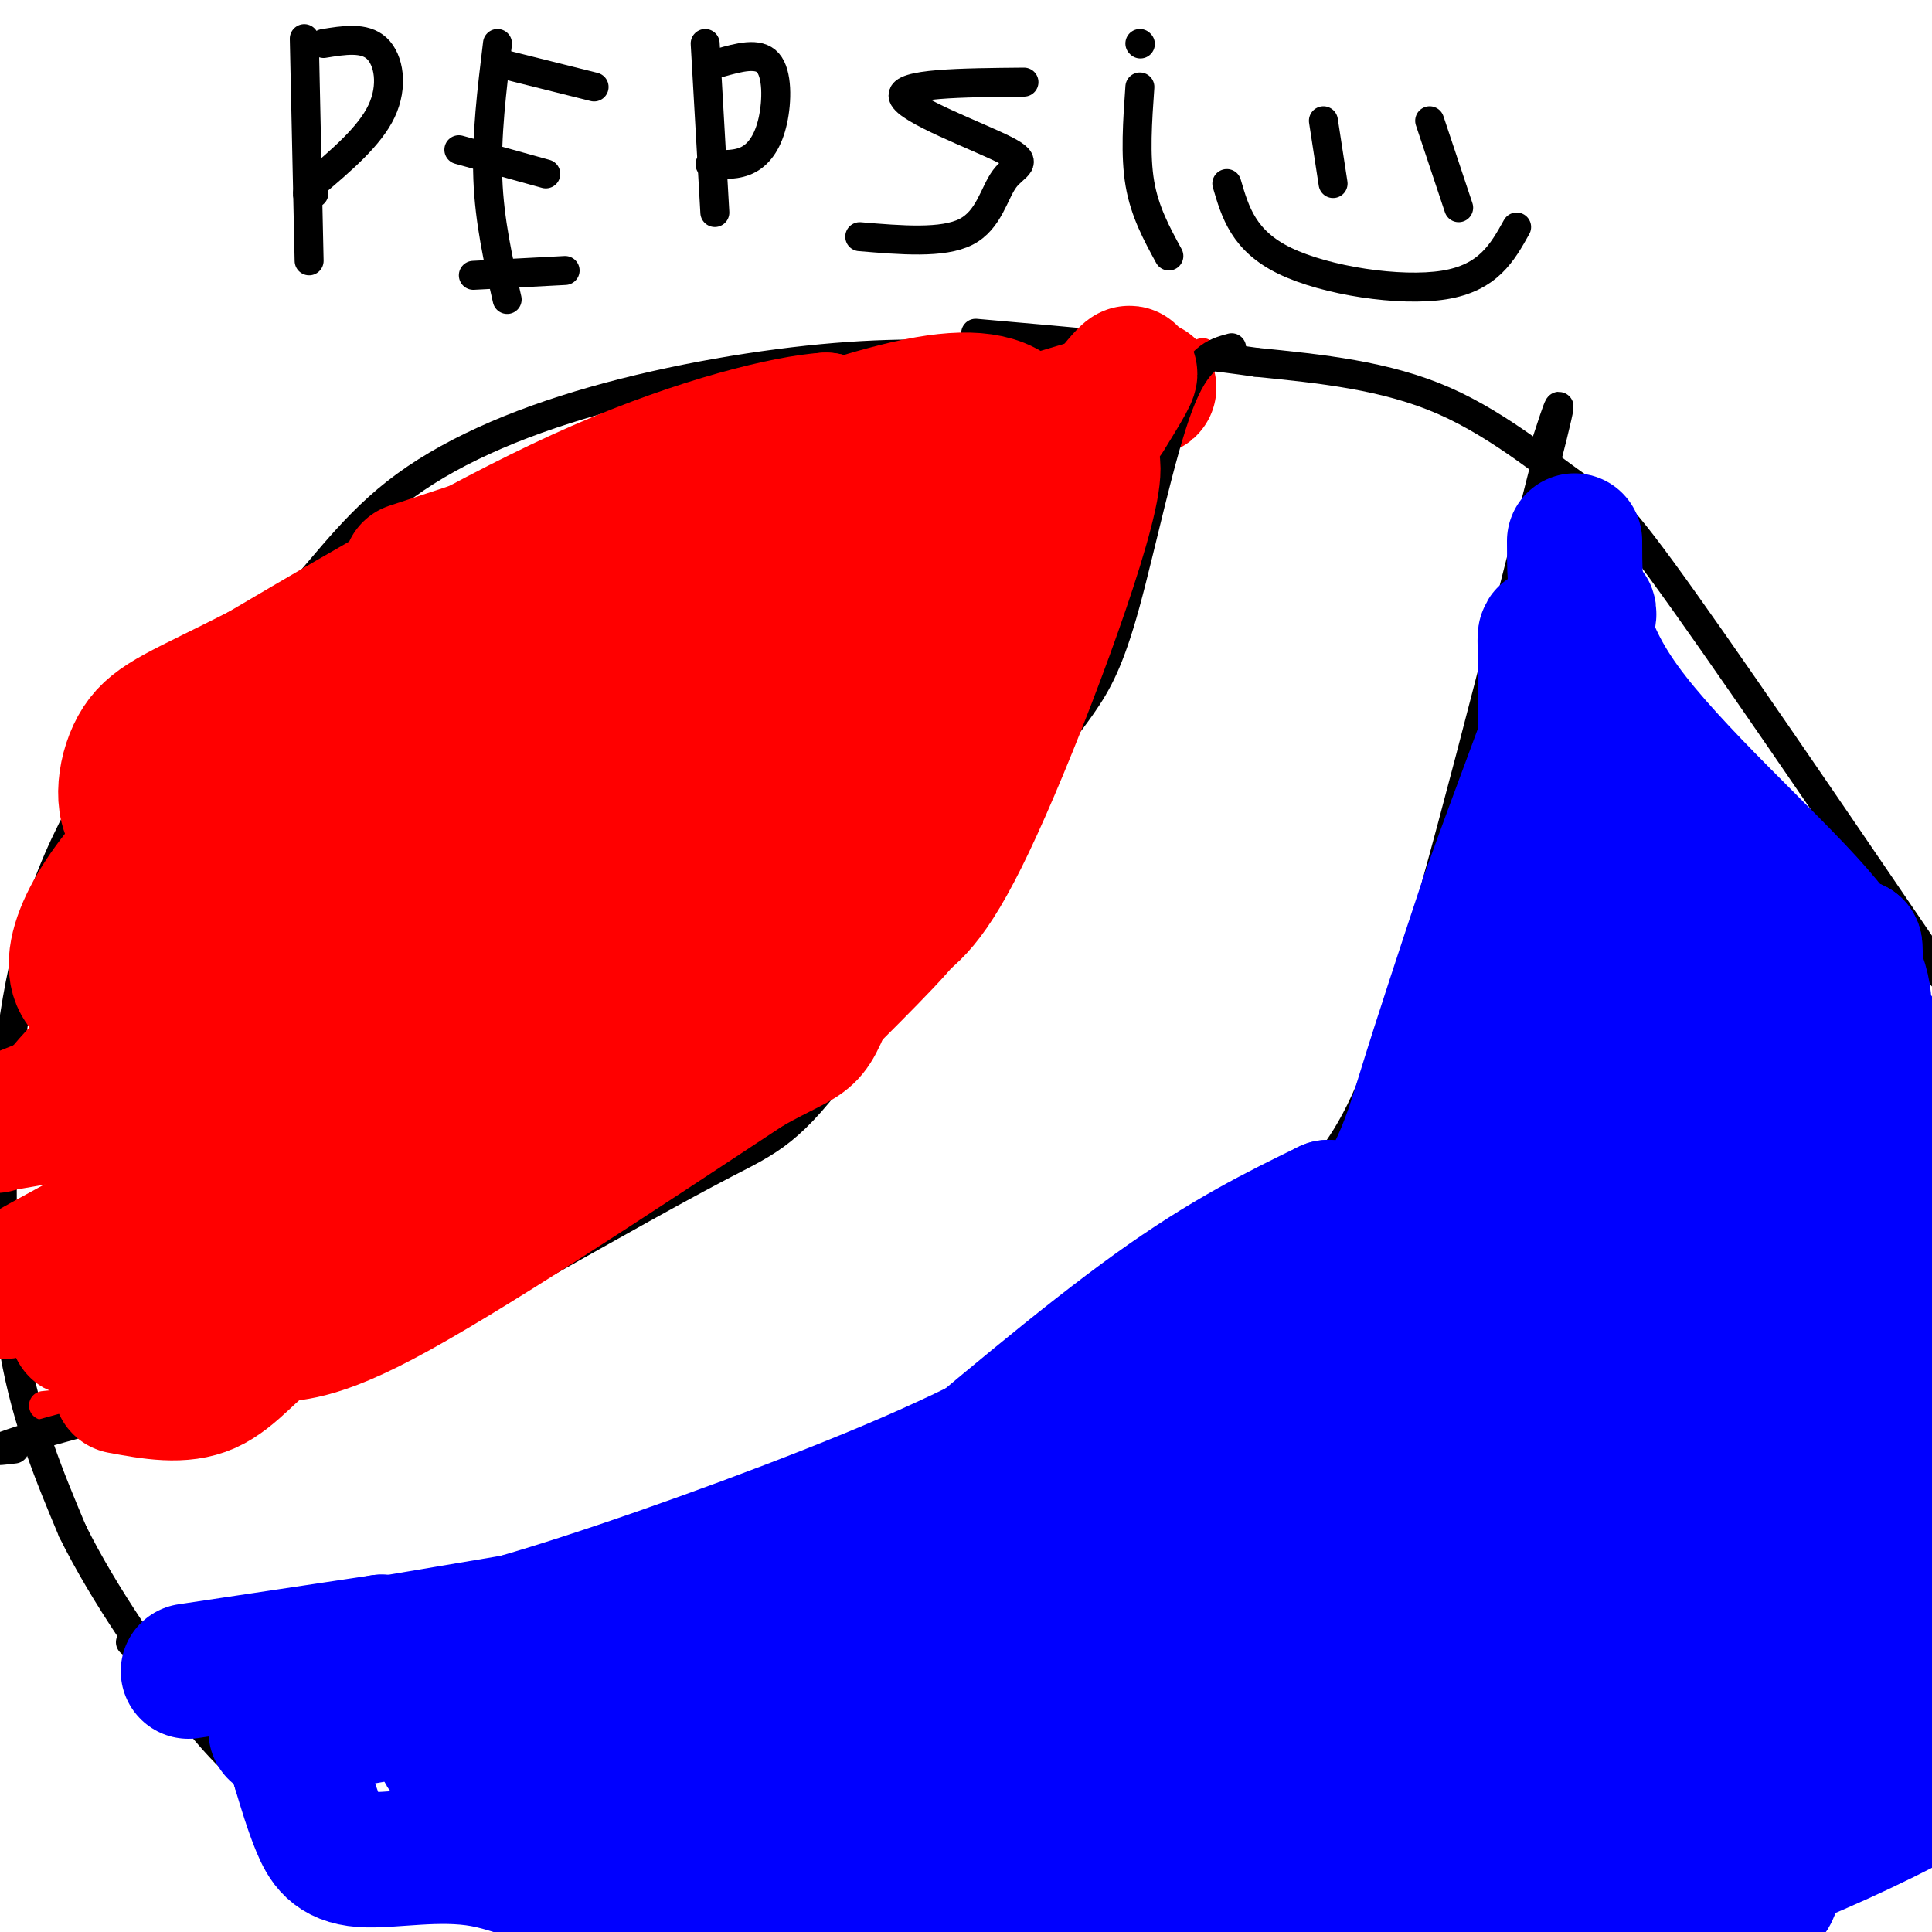 <svg viewBox='0 0 400 400' version='1.1' xmlns='http://www.w3.org/2000/svg' xmlns:xlink='http://www.w3.org/1999/xlink'><g fill='none' stroke='rgb(0,0,0)' stroke-width='6' stroke-linecap='round' stroke-linejoin='round'><path d='M211,74c-11.488,-0.619 -22.976,-1.238 -38,0c-15.024,1.238 -33.584,4.332 -50,9c-16.416,4.668 -30.689,10.911 -41,19c-10.311,8.089 -16.660,18.026 -23,24c-6.340,5.974 -12.670,7.987 -19,10'/><path d='M40,136c-8.620,8.587 -20.671,25.054 -28,42c-7.329,16.946 -9.935,34.370 -11,52c-1.065,17.630 -0.590,35.466 2,50c2.590,14.534 7.295,25.767 12,37'/><path d='M15,317c6.563,13.303 16.971,28.059 24,37c7.029,8.941 10.678,12.067 16,16c5.322,3.933 12.318,8.674 21,13c8.682,4.326 19.052,8.236 38,12c18.948,3.764 46.474,7.382 74,11'/><path d='M350,401c0.000,0.000 62.000,-24.000 62,-24'/><path d='M402,202c-23.190,-34.065 -46.381,-68.131 -58,-84c-11.619,-15.869 -11.667,-13.542 -17,-17c-5.333,-3.458 -15.952,-12.702 -28,-18c-12.048,-5.298 -25.524,-6.649 -39,-8'/><path d='M260,75c-16.167,-2.333 -37.083,-4.167 -58,-6'/></g>
<g fill='none' stroke='rgb(255,0,0)' stroke-width='6' stroke-linecap='round' stroke-linejoin='round'><path d='M249,73c-3.644,1.289 -7.289,2.578 -16,17c-8.711,14.422 -22.489,41.978 -34,60c-11.511,18.022 -20.756,26.511 -30,35'/><path d='M169,185c-3.560,5.415 2.541,1.451 -10,14c-12.541,12.549 -43.722,41.609 -60,56c-16.278,14.391 -17.651,14.112 -27,17c-9.349,2.888 -26.675,8.944 -44,15'/><path d='M28,287c-10.500,3.167 -14.750,3.583 -19,4'/></g>
<g fill='none' stroke='rgb(255,0,0)' stroke-width='28' stroke-linecap='round' stroke-linejoin='round'><path d='M211,90c-6.244,11.711 -12.489,23.422 -18,30c-5.511,6.578 -10.289,8.022 -27,26c-16.711,17.978 -45.356,52.489 -74,87'/><path d='M92,233c-2.581,10.945 27.965,-5.193 42,-13c14.035,-7.807 11.559,-7.282 17,-12c5.441,-4.718 18.799,-14.677 28,-26c9.201,-11.323 14.247,-24.010 14,-25c-0.247,-0.990 -5.785,9.717 -31,29c-25.215,19.283 -70.108,47.141 -115,75'/><path d='M47,261c-28.155,15.673 -41.041,17.356 -22,10c19.041,-7.356 70.011,-23.750 93,-33c22.989,-9.250 17.997,-11.357 16,-15c-1.997,-3.643 -0.998,-8.821 0,-14'/><path d='M134,209c-23.822,10.533 -83.378,43.867 -106,57c-22.622,13.133 -8.311,6.067 6,-1'/><path d='M34,265c17.726,-7.502 59.040,-25.756 87,-44c27.960,-18.244 42.567,-36.478 52,-47c9.433,-10.522 13.694,-13.333 18,-24c4.306,-10.667 8.659,-29.191 14,-41c5.341,-11.809 11.671,-16.905 18,-22'/><path d='M223,87c8.089,-5.467 19.311,-8.133 13,-6c-6.311,2.133 -30.156,9.067 -54,16'/><path d='M182,97c-10.458,3.373 -9.603,3.805 -14,6c-4.397,2.195 -14.046,6.152 -27,21c-12.954,14.848 -29.215,40.588 -42,57c-12.785,16.412 -22.096,23.495 -29,29c-6.904,5.505 -11.401,9.430 -23,13c-11.599,3.570 -30.299,6.785 -49,10'/><path d='M-1,233c22.928,-9.141 45.856,-18.281 62,-26c16.144,-7.719 25.503,-14.016 40,-23c14.497,-8.984 34.130,-20.656 51,-34c16.870,-13.344 30.975,-28.360 28,-26c-2.975,2.360 -23.032,22.097 -46,41c-22.968,18.903 -48.848,36.972 -65,50c-16.152,13.028 -22.576,21.014 -29,29'/><path d='M40,244c-4.611,6.391 -1.638,7.868 -12,13c-10.362,5.132 -34.059,13.920 -27,9c7.059,-4.920 44.874,-23.549 67,-39c22.126,-15.451 28.563,-27.726 35,-40'/><path d='M103,187c17.987,-18.937 45.455,-46.279 51,-51c5.545,-4.721 -10.833,13.178 -31,30c-20.167,16.822 -44.122,32.568 -61,43c-16.878,10.432 -26.679,15.552 -34,18c-7.321,2.448 -12.160,2.224 -17,2'/><path d='M11,229c2.106,-4.607 15.871,-17.125 26,-27c10.129,-9.875 16.623,-17.107 40,-31c23.377,-13.893 63.637,-34.445 82,-47c18.363,-12.555 14.828,-17.111 0,-9c-14.828,8.111 -40.951,28.889 -59,45c-18.049,16.111 -28.025,27.556 -38,39'/><path d='M62,199c-6.606,7.004 -4.121,5.015 -12,6c-7.879,0.985 -26.122,4.944 -32,0c-5.878,-4.944 0.610,-18.793 13,-31c12.390,-12.207 30.683,-22.774 43,-32c12.317,-9.226 18.659,-17.113 25,-25'/><path d='M99,117c15.520,-7.489 41.821,-13.712 53,-16c11.179,-2.288 7.236,-0.641 7,0c-0.236,0.641 3.235,0.277 5,5c1.765,4.723 1.824,14.534 2,19c0.176,4.466 0.471,3.587 -4,6c-4.471,2.413 -13.706,8.118 -21,10c-7.294,1.882 -12.647,-0.059 -18,-2'/><path d='M123,139c-2.235,-2.153 1.178,-6.534 4,-10c2.822,-3.466 5.055,-6.017 13,-11c7.945,-4.983 21.604,-12.397 25,-13c3.396,-0.603 -3.470,5.607 -3,4c0.470,-1.607 8.277,-11.031 11,-16c2.723,-4.969 0.361,-5.485 -2,-6'/><path d='M171,87c-7.644,0.489 -25.756,4.711 -47,14c-21.244,9.289 -45.622,23.644 -70,38'/><path d='M54,139c-16.217,8.290 -21.759,10.016 -25,15c-3.241,4.984 -4.180,13.226 -1,16c3.180,2.774 10.480,0.078 33,-11c22.520,-11.078 60.260,-30.539 98,-50'/><path d='M159,109c25.585,-8.788 40.549,-5.758 48,-8c7.451,-2.242 7.391,-9.758 4,-14c-3.391,-4.242 -10.112,-5.212 -21,-3c-10.888,2.212 -25.944,7.606 -41,13'/><path d='M149,97c-17.500,5.667 -40.750,13.333 -64,21'/></g>
<g fill='none' stroke='rgb(0,0,0)' stroke-width='6' stroke-linecap='round' stroke-linejoin='round'><path d='M255,72c-3.607,0.976 -7.214,1.952 -11,12c-3.786,10.048 -7.750,29.167 -11,41c-3.250,11.833 -5.786,16.381 -9,21c-3.214,4.619 -7.107,9.310 -11,14'/><path d='M213,160c-9.262,14.452 -26.917,43.583 -38,59c-11.083,15.417 -15.595,17.119 -25,22c-9.405,4.881 -23.702,12.940 -38,21'/><path d='M112,262c-9.556,5.444 -14.444,8.556 -31,14c-16.556,5.444 -44.778,13.222 -73,21'/><path d='M8,297c-13.000,4.000 -9.000,3.500 -5,3'/><path d='M27,340c11.601,-0.345 23.202,-0.690 52,-7c28.798,-6.310 74.792,-18.583 109,-32c34.208,-13.417 56.631,-27.976 69,-38c12.369,-10.024 14.685,-15.512 17,-21'/><path d='M274,242c5.133,-6.644 9.467,-12.756 17,-37c7.533,-24.244 18.267,-66.622 29,-109'/><path d='M320,96c4.833,-18.833 2.417,-11.417 0,-4'/></g>
<g fill='none' stroke='rgb(0,0,255)' stroke-width='28' stroke-linecap='round' stroke-linejoin='round'><path d='M326,112c0.000,10.067 0.000,20.133 10,34c10.000,13.867 30.000,31.533 40,43c10.000,11.467 10.000,16.733 10,22'/><path d='M386,211c5.071,7.095 12.750,13.833 14,33c1.250,19.167 -3.929,50.762 -5,71c-1.071,20.238 1.964,29.119 5,38'/><path d='M400,353c0.566,9.196 -0.518,13.187 0,15c0.518,1.813 2.640,1.450 -4,5c-6.640,3.550 -22.040,11.014 -34,15c-11.960,3.986 -20.480,4.493 -29,5'/><path d='M333,393c-21.311,2.022 -60.089,4.578 -95,5c-34.911,0.422 -65.956,-1.289 -97,-3'/><path d='M141,395c-22.907,-2.802 -31.676,-8.308 -41,-10c-9.324,-1.692 -19.203,0.429 -25,0c-5.797,-0.429 -7.514,-3.408 -9,-7c-1.486,-3.592 -2.743,-7.796 -4,-12'/><path d='M62,366c-1.750,-5.560 -4.125,-13.458 -8,-17c-3.875,-3.542 -9.250,-2.726 10,-6c19.250,-3.274 63.125,-10.637 107,-18'/><path d='M171,325c31.182,-8.440 55.636,-20.541 74,-30c18.364,-9.459 30.636,-16.278 40,-24c9.364,-7.722 15.818,-16.349 20,-28c4.182,-11.651 6.091,-26.325 8,-41'/><path d='M313,202c2.526,-10.836 4.840,-17.425 6,-29c1.160,-11.575 1.164,-28.135 1,-36c-0.164,-7.865 -0.498,-7.036 3,0c3.498,7.036 10.826,20.279 15,28c4.174,7.721 5.192,9.920 7,23c1.808,13.080 4.404,37.040 7,61'/><path d='M352,249c-0.231,14.051 -4.309,18.679 -12,34c-7.691,15.321 -18.996,41.334 -22,42c-3.004,0.666 2.293,-24.016 6,-35c3.707,-10.984 5.825,-8.271 9,-8c3.175,0.271 7.407,-1.901 12,-3c4.593,-1.099 9.546,-1.126 14,2c4.454,3.126 8.407,9.405 11,13c2.593,3.595 3.826,4.507 -1,10c-4.826,5.493 -15.710,15.568 -24,22c-8.290,6.432 -13.986,9.220 -20,9c-6.014,-0.220 -12.346,-3.447 -16,-6c-3.654,-2.553 -4.629,-4.431 -6,-6c-1.371,-1.569 -3.138,-2.829 1,-4c4.138,-1.171 14.181,-2.252 22,-2c7.819,0.252 13.413,1.837 15,5c1.587,3.163 -0.832,7.904 -5,11c-4.168,3.096 -10.084,4.548 -16,6'/><path d='M320,339c-10.329,2.878 -28.150,7.074 -43,9c-14.850,1.926 -26.727,1.583 -31,1c-4.273,-0.583 -0.940,-1.406 27,1c27.940,2.406 80.487,8.043 63,12c-17.487,3.957 -105.007,6.236 -118,6c-12.993,-0.236 48.540,-2.987 65,-2c16.460,0.987 -12.154,5.710 -47,7c-34.846,1.290 -75.923,-0.855 -117,-3'/><path d='M119,370c17.745,0.610 120.608,3.635 138,4c17.392,0.365 -50.688,-1.931 -98,0c-47.312,1.931 -73.855,8.089 -53,10c20.855,1.911 89.107,-0.424 121,-2c31.893,-1.576 27.425,-2.394 31,-5c3.575,-2.606 15.192,-7.001 20,-10c4.808,-2.999 2.806,-4.602 2,-6c-0.806,-1.398 -0.418,-2.590 -5,-4c-4.582,-1.410 -14.135,-3.038 -37,0c-22.865,3.038 -59.040,10.741 -73,13c-13.960,2.259 -5.703,-0.926 0,-3c5.703,-2.074 8.851,-3.037 12,-4'/><path d='M177,363c26.747,-2.309 87.613,-6.083 67,-5c-20.613,1.083 -122.705,7.022 -125,5c-2.295,-2.022 95.207,-12.004 147,-20c51.793,-7.996 57.878,-14.007 51,-16c-6.878,-1.993 -26.720,0.033 -63,8c-36.280,7.967 -88.998,21.876 -107,25c-18.002,3.124 -1.286,-4.536 27,-13c28.286,-8.464 68.143,-17.732 108,-27'/><path d='M282,320c21.335,-5.031 20.673,-4.107 3,-2c-17.673,2.107 -52.358,5.397 -91,11c-38.642,5.603 -81.242,13.520 -90,18c-8.758,4.480 16.326,5.524 33,6c16.674,0.476 24.937,0.384 23,-1c-1.937,-1.384 -14.074,-4.062 -17,-6c-2.926,-1.938 3.360,-3.138 -20,1c-23.360,4.138 -76.366,13.614 -64,11c12.366,-2.614 90.105,-17.318 107,-19c16.895,-1.682 -27.052,9.659 -71,21'/><path d='M95,360c-9.118,3.861 3.586,3.012 11,3c7.414,-0.012 9.538,0.813 31,-2c21.462,-2.813 62.262,-9.265 84,-13c21.738,-3.735 24.415,-4.754 25,-6c0.585,-1.246 -0.924,-2.721 -9,-3c-8.076,-0.279 -22.721,0.636 -33,1c-10.279,0.364 -16.191,0.175 -45,6c-28.809,5.825 -80.513,17.662 -49,12c31.513,-5.662 146.243,-28.823 191,-39c44.757,-10.177 19.540,-7.371 12,-8c-7.540,-0.629 2.598,-4.694 6,-14c3.402,-9.306 0.070,-23.851 1,-35c0.930,-11.149 6.123,-18.900 8,-25c1.877,-6.100 0.439,-10.550 -1,-15'/><path d='M327,222c-0.551,2.464 -1.430,16.124 -3,24c-1.570,7.876 -3.831,9.969 -12,17c-8.169,7.031 -22.247,19.002 -29,24c-6.753,4.998 -6.183,3.024 8,-15c14.183,-18.024 41.977,-52.099 36,-42c-5.977,10.099 -45.725,64.373 -59,76c-13.275,11.627 -0.079,-19.392 9,-38c9.079,-18.608 14.039,-24.804 19,-31'/><path d='M296,237c8.786,-17.071 21.250,-44.250 30,-51c8.750,-6.750 13.786,6.929 18,16c4.214,9.071 7.607,13.536 11,18'/><path d='M355,220c3.648,4.502 7.267,6.757 9,21c1.733,14.243 1.580,40.475 3,58c1.420,17.525 4.414,26.343 6,30c1.586,3.657 1.765,2.154 -3,16c-4.765,13.846 -14.473,43.041 -11,22c3.473,-21.041 20.127,-92.319 27,-121c6.873,-28.681 3.964,-14.766 2,-16c-1.964,-1.234 -2.982,-17.617 -4,-34'/><path d='M384,196c-4.662,1.504 -14.318,22.264 -23,52c-8.682,29.736 -16.391,68.446 -22,87c-5.609,18.554 -9.119,16.950 -12,17c-2.881,0.050 -5.133,1.754 -7,3c-1.867,1.246 -3.348,2.036 -6,-3c-2.652,-5.036 -6.474,-15.896 -11,-20c-4.526,-4.104 -9.757,-1.451 -4,-24c5.757,-22.549 22.502,-70.300 29,-88c6.498,-17.700 2.749,-5.350 -1,7'/><path d='M327,227c-3.014,16.884 -10.050,55.595 -14,74c-3.950,18.405 -4.814,16.505 -7,18c-2.186,1.495 -5.695,6.385 -9,9c-3.305,2.615 -6.408,2.957 -12,3c-5.592,0.043 -13.675,-0.211 -16,-4c-2.325,-3.789 1.108,-11.113 5,-16c3.892,-4.887 8.243,-7.339 15,-10c6.757,-2.661 15.921,-5.533 24,-7c8.079,-1.467 15.073,-1.530 23,0c7.927,1.530 16.787,4.651 22,10c5.213,5.349 6.779,12.925 8,18c1.221,5.075 2.096,7.649 -5,21c-7.096,13.351 -22.163,37.478 -30,47c-7.837,9.522 -8.444,4.438 -16,2c-7.556,-2.438 -22.061,-2.231 -26,-4c-3.939,-1.769 2.688,-5.516 7,-8c4.312,-2.484 6.311,-3.707 17,-6c10.689,-2.293 30.070,-5.656 40,-7c9.930,-1.344 10.409,-0.670 11,2c0.591,2.670 1.296,7.335 2,12'/><path d='M366,381c1.436,5.774 4.026,14.208 -7,14c-11.026,-0.208 -35.667,-9.057 -48,-13c-12.333,-3.943 -12.357,-2.979 5,-6c17.357,-3.021 52.096,-10.026 68,-16c15.904,-5.974 12.973,-10.915 14,-11c1.027,-0.085 6.013,4.687 0,-6c-6.013,-10.687 -23.024,-36.834 -31,-53c-7.976,-16.166 -6.917,-22.352 -9,-25c-2.083,-2.648 -7.310,-1.756 -13,3c-5.690,4.756 -11.845,13.378 -18,22'/><path d='M327,290c-7.386,10.864 -16.849,27.023 -18,32c-1.151,4.977 6.012,-1.228 14,-28c7.988,-26.772 16.801,-74.110 25,-92c8.199,-17.890 15.785,-6.331 19,-1c3.215,5.331 2.058,4.435 2,4c-0.058,-0.435 0.983,-0.410 -4,9c-4.983,9.410 -15.992,28.205 -27,47'/><path d='M338,261c-12.187,13.625 -29.153,24.188 -38,28c-8.847,3.812 -9.574,0.872 -25,6c-15.426,5.128 -45.550,18.322 -57,23c-11.450,4.678 -4.225,0.839 3,-3'/><path d='M221,315c11.357,-10.214 38.250,-34.250 53,-51c14.750,-16.750 17.357,-26.214 21,-38c3.643,-11.786 8.321,-25.893 13,-40'/><path d='M308,186c6.274,-17.595 15.458,-41.583 19,-52c3.542,-10.417 1.440,-7.262 0,-6c-1.440,1.262 -2.220,0.631 -3,0'/><path d='M186,314c19.083,-16.167 38.167,-32.333 53,-43c14.833,-10.667 25.417,-15.833 36,-21'/><path d='M275,250c-1.499,2.761 -23.247,20.163 -43,33c-19.753,12.837 -37.510,21.110 -60,30c-22.490,8.890 -49.711,18.397 -66,23c-16.289,4.603 -21.644,4.301 -27,4'/><path d='M79,340c-11.167,1.667 -25.583,3.833 -40,6'/></g>
<g fill='none' stroke='rgb(255,0,0)' stroke-width='28' stroke-linecap='round' stroke-linejoin='round'><path d='M25,287c6.369,1.179 12.738,2.357 18,0c5.262,-2.357 9.417,-8.250 13,-10c3.583,-1.750 6.595,0.643 23,-8c16.405,-8.643 46.202,-28.321 76,-48'/><path d='M155,221c14.267,-7.956 11.933,-3.844 18,-19c6.067,-15.156 20.533,-49.578 35,-84'/><path d='M208,118c10.714,-20.762 20.000,-30.667 18,-18c-2.000,12.667 -15.286,47.905 -24,67c-8.714,19.095 -12.857,22.048 -17,25'/><path d='M185,192c-8.965,10.394 -22.877,23.879 -23,24c-0.123,0.121 13.544,-13.121 21,-21c7.456,-7.879 8.702,-10.394 13,-24c4.298,-13.606 11.649,-38.303 19,-63'/><path d='M215,108c7.133,-16.822 15.467,-27.378 18,-30c2.533,-2.622 -0.733,2.689 -4,8'/></g>
<g fill='none' stroke='rgb(0,0,0)' stroke-width='6' stroke-linecap='round' stroke-linejoin='round'><path d='M63,8c0.000,0.000 1.000,46.000 1,46'/><path d='M67,9c4.222,-0.689 8.444,-1.378 11,1c2.556,2.378 3.444,7.822 1,13c-2.444,5.178 -8.222,10.089 -14,15'/><path d='M65,38c-2.333,2.833 -1.167,2.417 0,2'/><path d='M103,9c-1.167,9.583 -2.333,19.167 -2,28c0.333,8.833 2.167,16.917 4,25'/><path d='M103,13c0.000,0.000 20.000,5.000 20,5'/><path d='M95,31c0.000,0.000 18.000,5.000 18,5'/><path d='M98,57c0.000,0.000 19.000,-1.000 19,-1'/><path d='M146,9c0.000,0.000 2.000,35.000 2,35'/><path d='M149,13c4.012,-1.125 8.024,-2.250 10,0c1.976,2.250 1.917,7.875 1,12c-0.917,4.125 -2.690,6.750 -5,8c-2.310,1.250 -5.155,1.125 -8,1'/><path d='M212,17c-12.915,0.118 -25.831,0.236 -25,3c0.831,2.764 15.408,8.174 21,11c5.592,2.826 2.198,3.069 0,6c-2.198,2.931 -3.199,8.552 -8,11c-4.801,2.448 -13.400,1.724 -22,1'/><path d='M236,18c-0.500,7.083 -1.000,14.167 0,20c1.000,5.833 3.500,10.417 6,15'/><path d='M236,9c0.000,0.000 0.100,0.100 0.1,0.1'/><path d='M274,25c0.000,0.000 2.000,13.000 2,13'/><path d='M296,25c0.000,0.000 6.000,18.000 6,18'/><path d='M254,38c1.733,5.933 3.467,11.867 12,16c8.533,4.133 23.867,6.467 33,5c9.133,-1.467 12.067,-6.733 15,-12'/></g>
</svg>